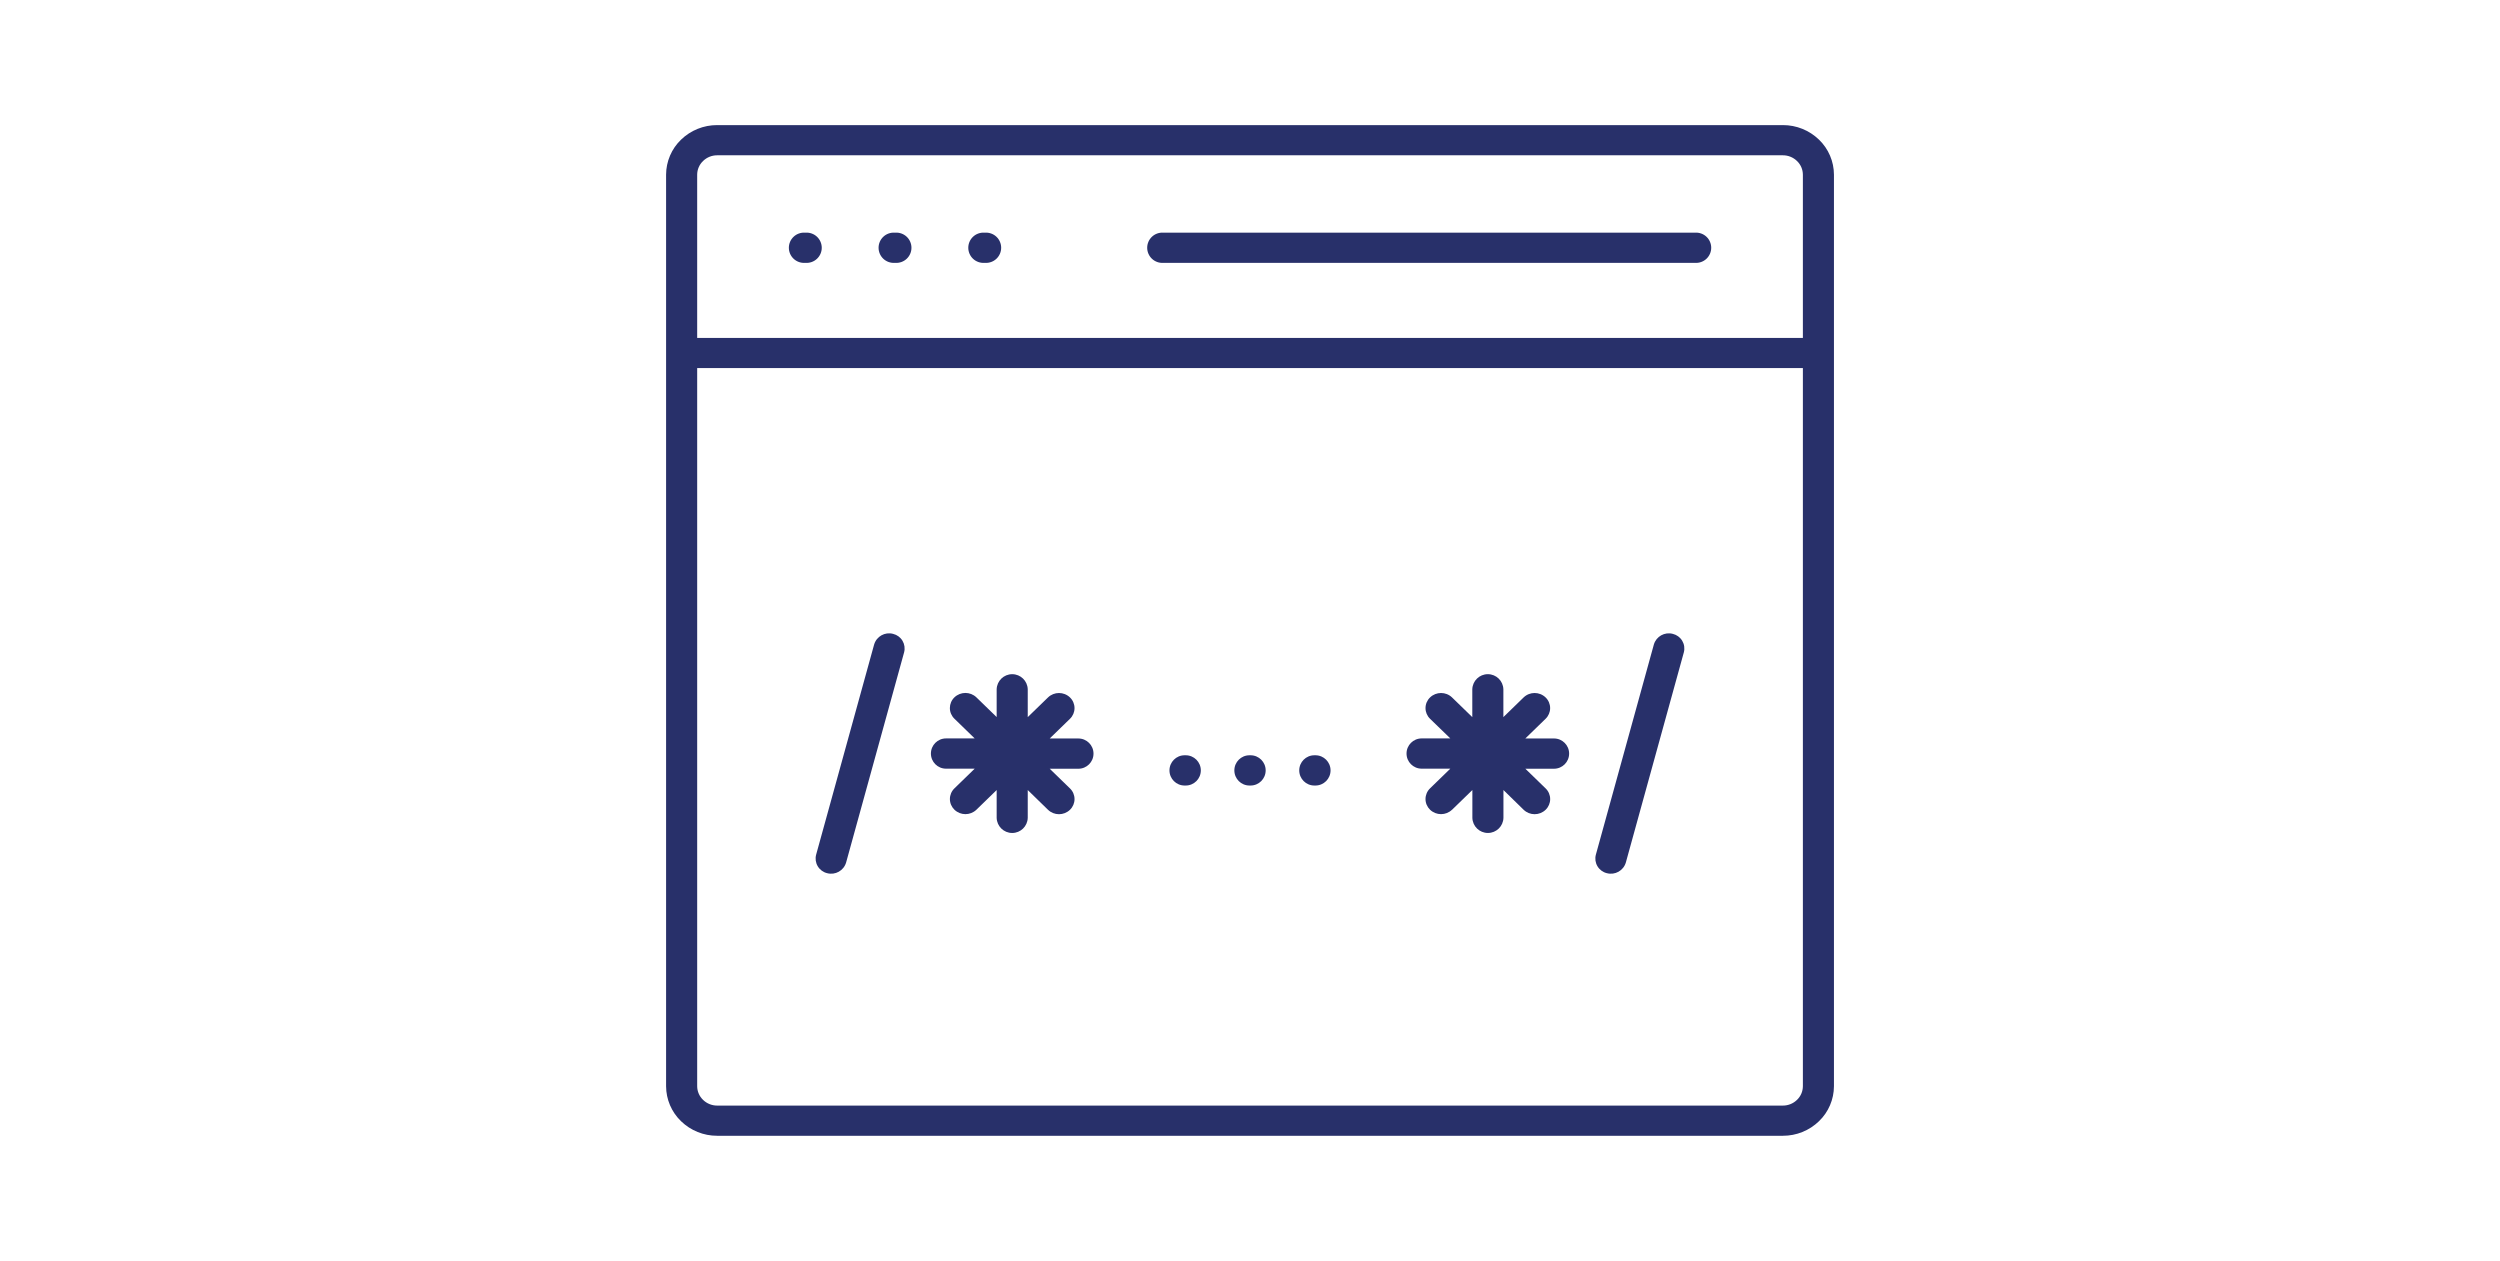 <?xml version="1.0" encoding="UTF-8"?>
<svg width="460pt" height="232pt" version="1.1" viewBox="0 0 512 512" xmlns="http://www.w3.org/2000/svg">
 <path d="m338.04 328.8c-2.492 2.398-6.434 2.398-8.926 0-1.18-1.137-1.848-2.699-1.848-4.336 0-1.637 0.668-3.203 1.848-4.34l8.227-7.992h-11.637c-3.394 0-6.144-2.75-6.144-6.141 0-3.394 2.75-6.144 6.144-6.144h11.637l-8.227-7.973c-1.18-1.133-1.844-2.699-1.844-4.336 0-1.633 0.664-3.199 1.844-4.332 2.492-2.398 6.434-2.398 8.926 0l8.227 7.992v-11.305c0.098-3.414 2.894-6.133 6.309-6.133 3.418 0 6.215 2.719 6.312 6.133v11.305l8.219-7.992c2.492-2.398 6.43-2.398 8.922 0 1.18 1.133 1.848 2.699 1.848 4.332 0 1.637-0.668 3.203-1.848 4.336l-8.227 7.996h11.641c3.394 0 6.144 2.75 6.144 6.144s-2.75 6.144-6.144 6.144h-11.629l8.227 7.992c1.18 1.133 1.848 2.699 1.848 4.336s-0.668 3.203-1.848 4.336c-2.492 2.398-6.434 2.398-8.926 0l-8.203-8.016v11.305c-0.094 3.414-2.891 6.133-6.309 6.133-3.418 0-6.215-2.719-6.309-6.133v-11.305l-8.227 7.992zm81.949-67.07v-0.004c0.965-3.301 4.394-5.227 7.715-4.328 1.598 0.387 2.969 1.398 3.809 2.809 0.84 1.41 1.078 3.098 0.656 4.684l-23.551 85.34c-0.965 3.309-4.394 5.234-7.723 4.34-1.594-0.387-2.965-1.402-3.805-2.812s-1.074-3.098-0.652-4.684zm-316.62 0v-0.004c0.965-3.305 4.394-5.231 7.715-4.328 1.598 0.387 2.969 1.398 3.809 2.809 0.836 1.41 1.074 3.098 0.652 4.684l-23.551 85.34c-0.965 3.305-4.394 5.231-7.719 4.34-1.594-0.387-2.965-1.402-3.805-2.812s-1.078-3.098-0.656-4.684l23.551-85.344zm126.07 57.25c-3.394 0-6.144-2.75-6.144-6.144s2.75-6.144 6.144-6.144h0.449c3.394 0 6.144 2.75 6.144 6.144s-2.75 6.144-6.144 6.144zm26.348 0c-3.394 0-6.144-2.75-6.144-6.144s2.75-6.144 6.144-6.144h0.43c3.394 0 6.144 2.75 6.144 6.144s-2.75 6.144-6.144 6.144zm26.348 0c-3.394 0-6.144-2.75-6.144-6.144s2.75-6.144 6.144-6.144h0.43c3.394 0 6.144 2.75 6.144 6.144s-2.75 6.144-6.144 6.144zm-206.85-212.24c-1.695 0.109-3.359-0.488-4.598-1.652-1.242-1.16-1.945-2.781-1.945-4.481s0.703-3.32 1.945-4.484c1.238-1.16 2.902-1.758 4.598-1.648h0.27c1.695-0.109 3.359 0.488 4.598 1.648 1.242 1.164 1.945 2.785 1.945 4.484s-0.703 3.32-1.945 4.481c-1.238 1.164-2.902 1.762-4.598 1.652zm36.43 0c-1.695 0.109-3.359-0.488-4.602-1.652-1.238-1.16-1.941-2.781-1.941-4.481s0.703-3.32 1.941-4.484c1.242-1.16 2.906-1.758 4.602-1.648h0.27c1.695-0.109 3.359 0.488 4.598 1.648 1.238 1.164 1.941 2.785 1.941 4.484s-0.703 3.32-1.941 4.481c-1.238 1.164-2.902 1.762-4.598 1.652zm36.43 0h-0.004c-1.691 0.109-3.359-0.488-4.598-1.652-1.238-1.16-1.941-2.781-1.941-4.481s0.703-3.32 1.941-4.484c1.238-1.16 2.906-1.758 4.598-1.648h0.273c1.695-0.109 3.359 0.488 4.598 1.648 1.238 1.164 1.941 2.785 1.941 4.484s-0.703 3.32-1.941 4.481c-1.238 1.164-2.902 1.762-4.598 1.652zm72.648 0h-0.004c-1.695 0.109-3.359-0.488-4.598-1.652-1.238-1.16-1.941-2.781-1.941-4.481s0.703-3.32 1.941-4.484c1.238-1.16 2.902-1.758 4.598-1.648h215.95c1.695-0.109 3.359 0.488 4.602 1.648 1.238 1.164 1.941 2.785 1.941 4.484s-0.703 3.32-1.941 4.481c-1.242 1.164-2.906 1.762-4.602 1.652zm-181.18-55.941c-5.465-0.012-10.719 2.106-14.645 5.906-3.871 3.723-6.066 8.859-6.082 14.23v370.13c0.016 5.371 2.211 10.508 6.082 14.23 3.926 3.801 9.18 5.918 14.645 5.906h432.78c5.465 0.012 10.719-2.106 14.645-5.906 3.871-3.723 6.066-8.859 6.082-14.23v-370.13c-0.016-5.371-2.211-10.508-6.082-14.23-3.926-3.801-9.18-5.918-14.645-5.906zm440.89 98.664-448.99-0.004v291.61c0.008 2.102 0.871 4.106 2.387 5.555 1.531 1.492 3.582 2.324 5.719 2.32h432.78c2.137 0.004 4.188-0.828 5.719-2.32 1.516-1.449 2.379-3.453 2.387-5.555v-291.61zm-448.99-12.246h448.99v-66.281c-0.008-2.102-0.871-4.106-2.387-5.555-1.531-1.492-3.582-2.324-5.719-2.32h-432.78c-2.137-0.004-4.188 0.828-5.719 2.32-1.516 1.449-2.379 3.453-2.387 5.555zm121.61 142.68c0.098-3.414 2.894-6.133 6.312-6.133 3.414 0 6.211 2.719 6.309 6.133v11.305l8.227-7.992c2.492-2.398 6.434-2.398 8.926 0 1.18 1.133 1.844 2.699 1.844 4.332 0 1.637-0.664 3.203-1.844 4.336l-8.227 7.996h11.637c3.394 0 6.144 2.75 6.144 6.144s-2.75 6.144-6.144 6.144h-11.637l8.227 7.992c1.18 1.133 1.848 2.699 1.848 4.336s-0.668 3.203-1.848 4.336c-2.492 2.398-6.434 2.398-8.926 0l-8.227-8.016v11.305c-0.098 3.414-2.894 6.133-6.309 6.133-3.418 0-6.215-2.719-6.312-6.133v-11.305l-8.219 7.992c-2.492 2.398-6.43 2.398-8.922 0-1.18-1.137-1.848-2.699-1.848-4.336 0-1.637 0.668-3.203 1.848-4.34l8.227-7.992h-11.641c-3.394 0-6.144-2.75-6.144-6.141 0-3.394 2.75-6.144 6.144-6.144h11.633l-8.227-7.996-0.004-0.004c-1.18-1.133-1.844-2.695-1.844-4.332s0.664-3.203 1.844-4.336c2.492-2.394 6.434-2.394 8.926 0l8.227 7.992z" fill="#28306a" fill-rule="evenodd"/>
</svg>
